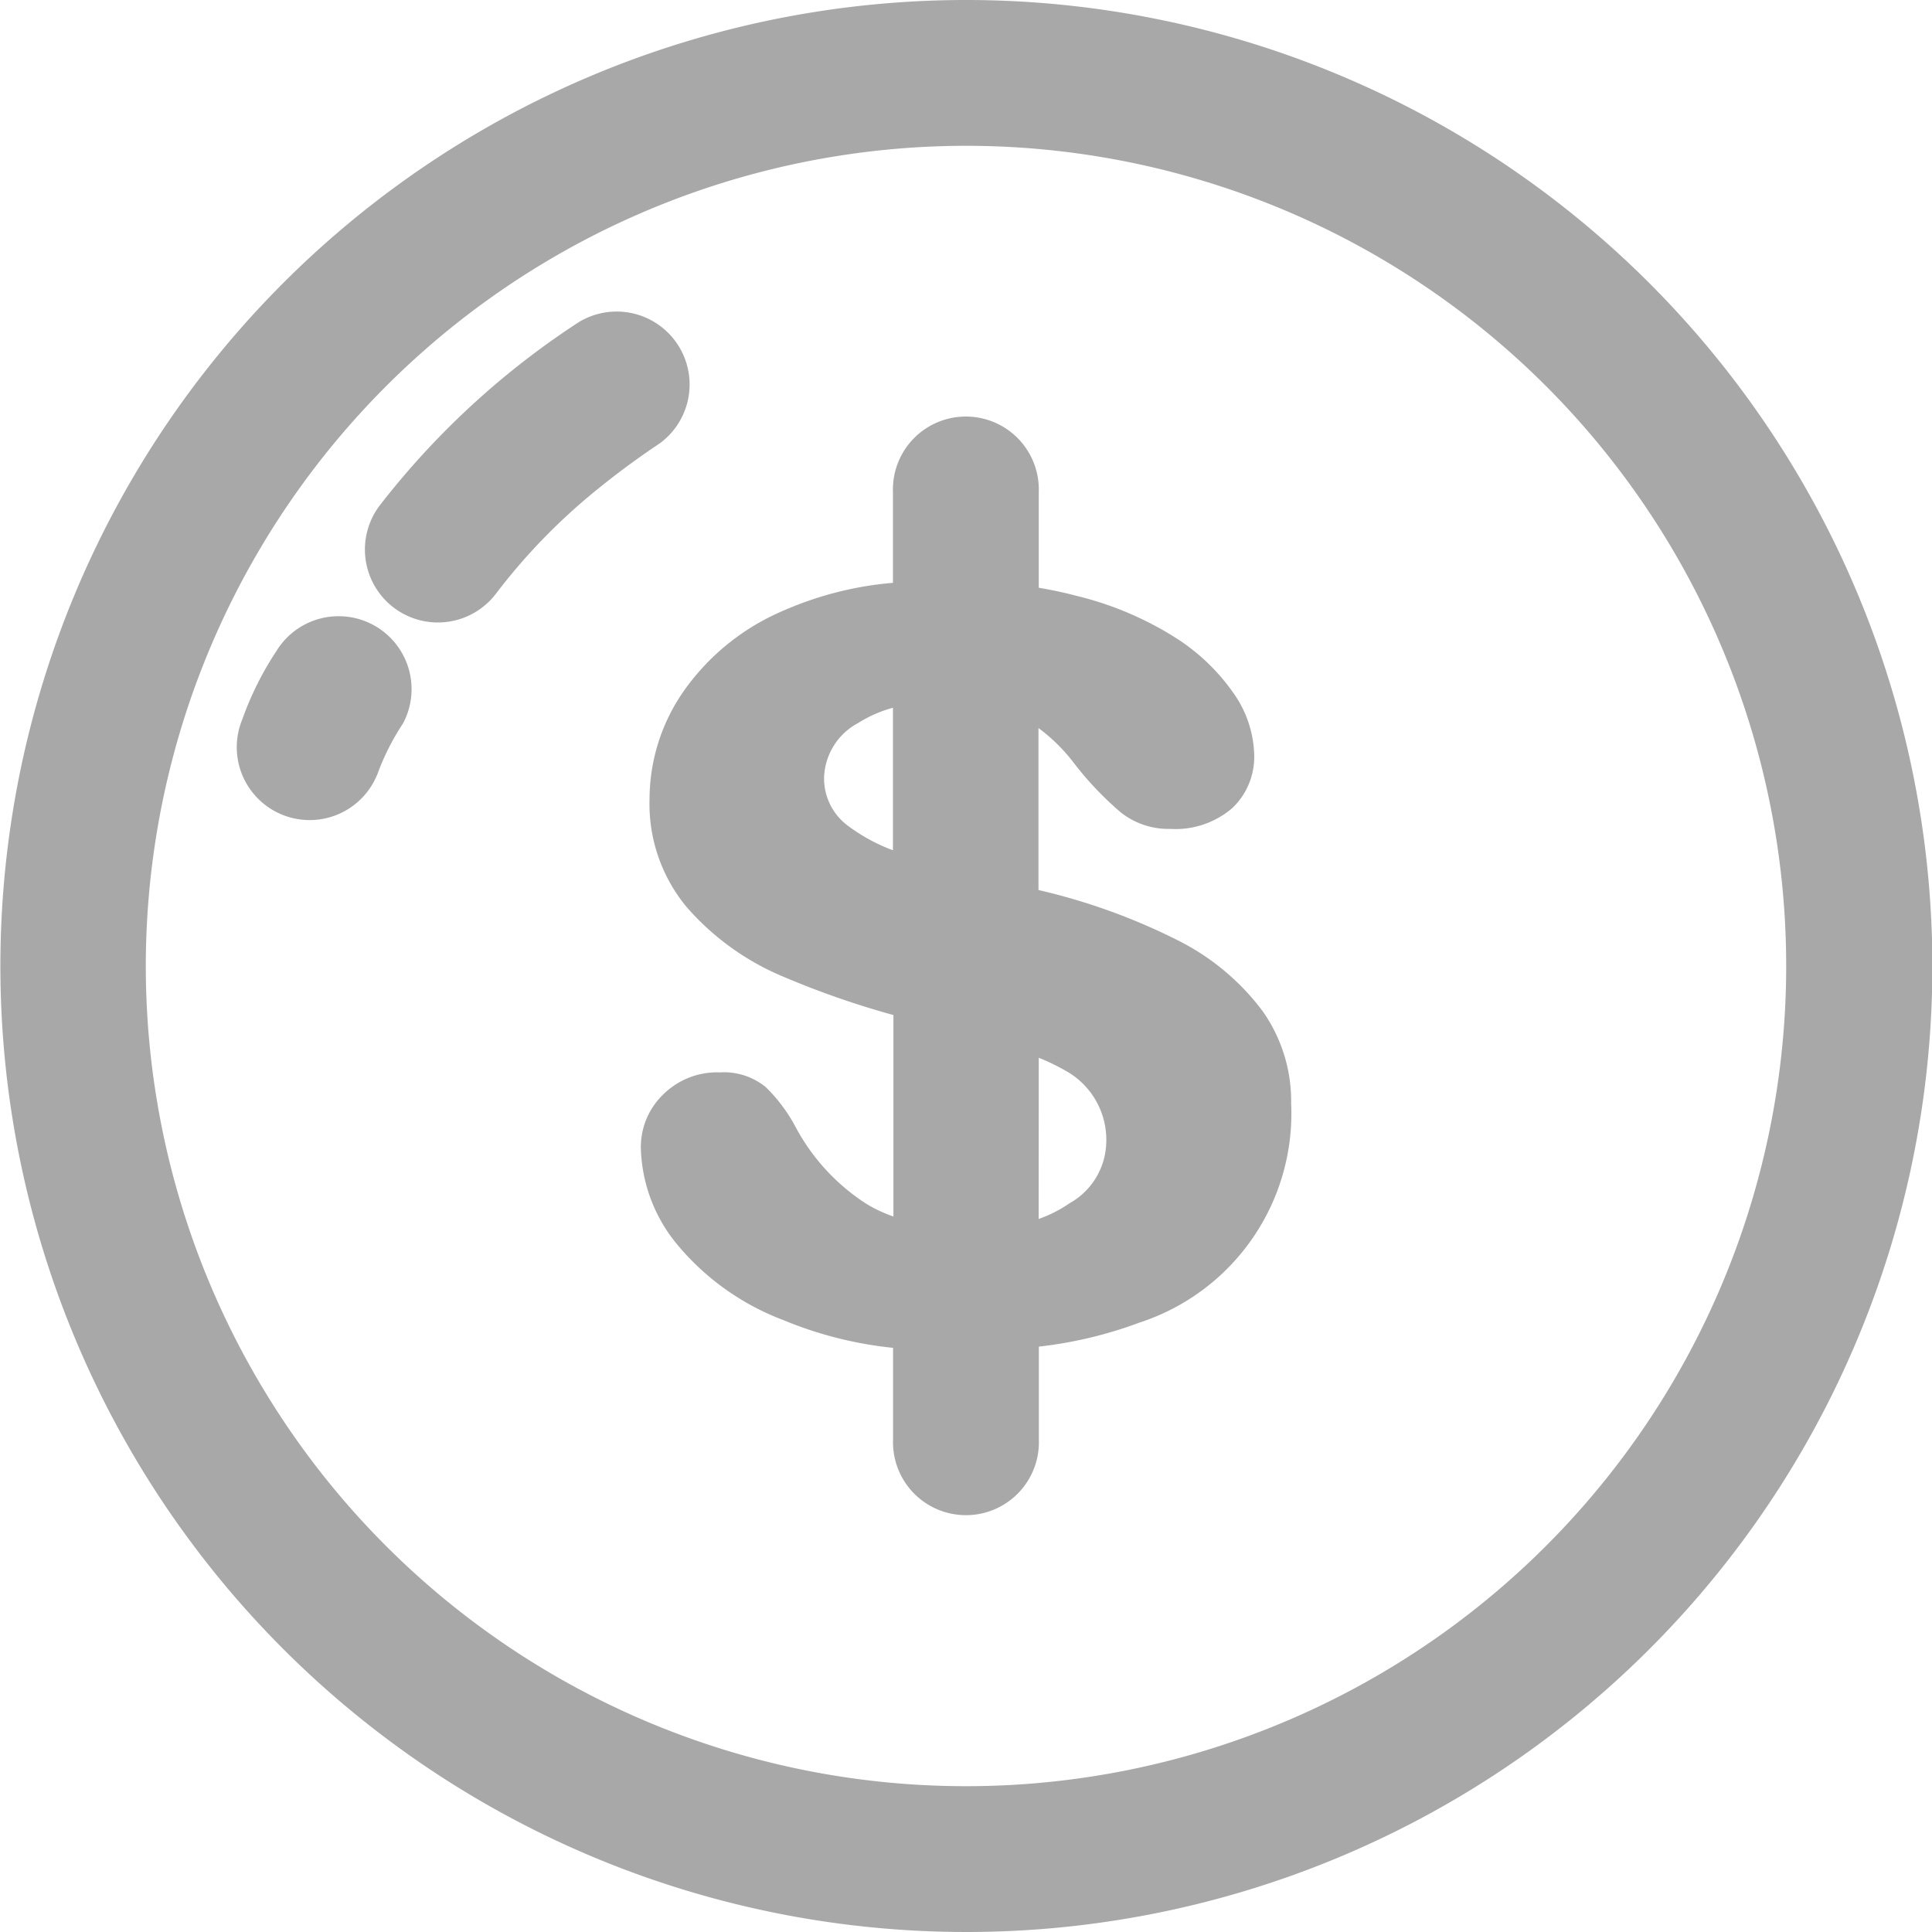 <svg xmlns="http://www.w3.org/2000/svg" width="20.446" height="20.446" viewBox="0 0 20.446 20.446">
  <g id="Icon" transform="translate(-2.75 -2.75)">
    <path id="Path_76" data-name="Path 76" d="M12.973,2.75A10.223,10.223,0,1,0,23.2,12.973,10.228,10.228,0,0,0,12.973,2.75Zm0,1.543a8.68,8.68,0,1,1-8.68,8.68A8.684,8.684,0,0,1,12.973,4.293ZM12.2,8.918v-.96a.772.772,0,1,1,1.543,0V8.97c.136.023.268.051.393.084a3.5,3.5,0,0,1,1.037.434,2.155,2.155,0,0,1,.633.6,1.184,1.184,0,0,1,.217.647.748.748,0,0,1-.231.566.921.921,0,0,1-.658.221.81.81,0,0,1-.526-.177,3.446,3.446,0,0,1-.5-.529,1.851,1.851,0,0,0-.368-.361v1.714a6.527,6.527,0,0,1,1.468.529,2.538,2.538,0,0,1,.9.747,1.65,1.65,0,0,1,.306.981,2.327,2.327,0,0,1-1.6,2.319,4.477,4.477,0,0,1-1.07.256v.984a.772.772,0,1,1-1.543,0v-.971a4.123,4.123,0,0,1-1.162-.294A2.7,2.7,0,0,1,9.9,15.9a1.666,1.666,0,0,1-.368-1,.773.773,0,0,1,.235-.566.808.808,0,0,1,.6-.235.7.7,0,0,1,.485.154,1.7,1.7,0,0,1,.323.434,2.2,2.2,0,0,0,.739.8,1.464,1.464,0,0,0,.291.137V13.492a9.218,9.218,0,0,1-1.151-.4,2.771,2.771,0,0,1-1.04-.746,1.709,1.709,0,0,1-.39-1.14,2.006,2.006,0,0,1,.36-1.14,2.465,2.465,0,0,1,1.062-.856A3.633,3.633,0,0,1,12.2,8.918Zm1.543,5.026a2.327,2.327,0,0,1,.313.154.836.836,0,0,1,.4.772.756.756,0,0,1-.386.613,1.38,1.38,0,0,1-.328.167ZM12.2,10.24v1.508a1.879,1.879,0,0,1-.464-.25.623.623,0,0,1-.265-.518.678.678,0,0,1,.36-.578A1.348,1.348,0,0,1,12.2,10.24Zm-5.46.714a2.549,2.549,0,0,1,.275-.548.772.772,0,0,0-1.341-.764,3.315,3.315,0,0,0-.359.719.771.771,0,1,0,1.424.593ZM8,9.031A6.4,6.4,0,0,1,9.115,7.894c.212-.171.421-.321.617-.452A.772.772,0,0,0,8.874,6.16,8.583,8.583,0,0,0,6.768,8.1.771.771,0,0,0,8,9.031Z" fill="#a8a8a8" fill-rule="evenodd"/>
  </g>
</svg>
